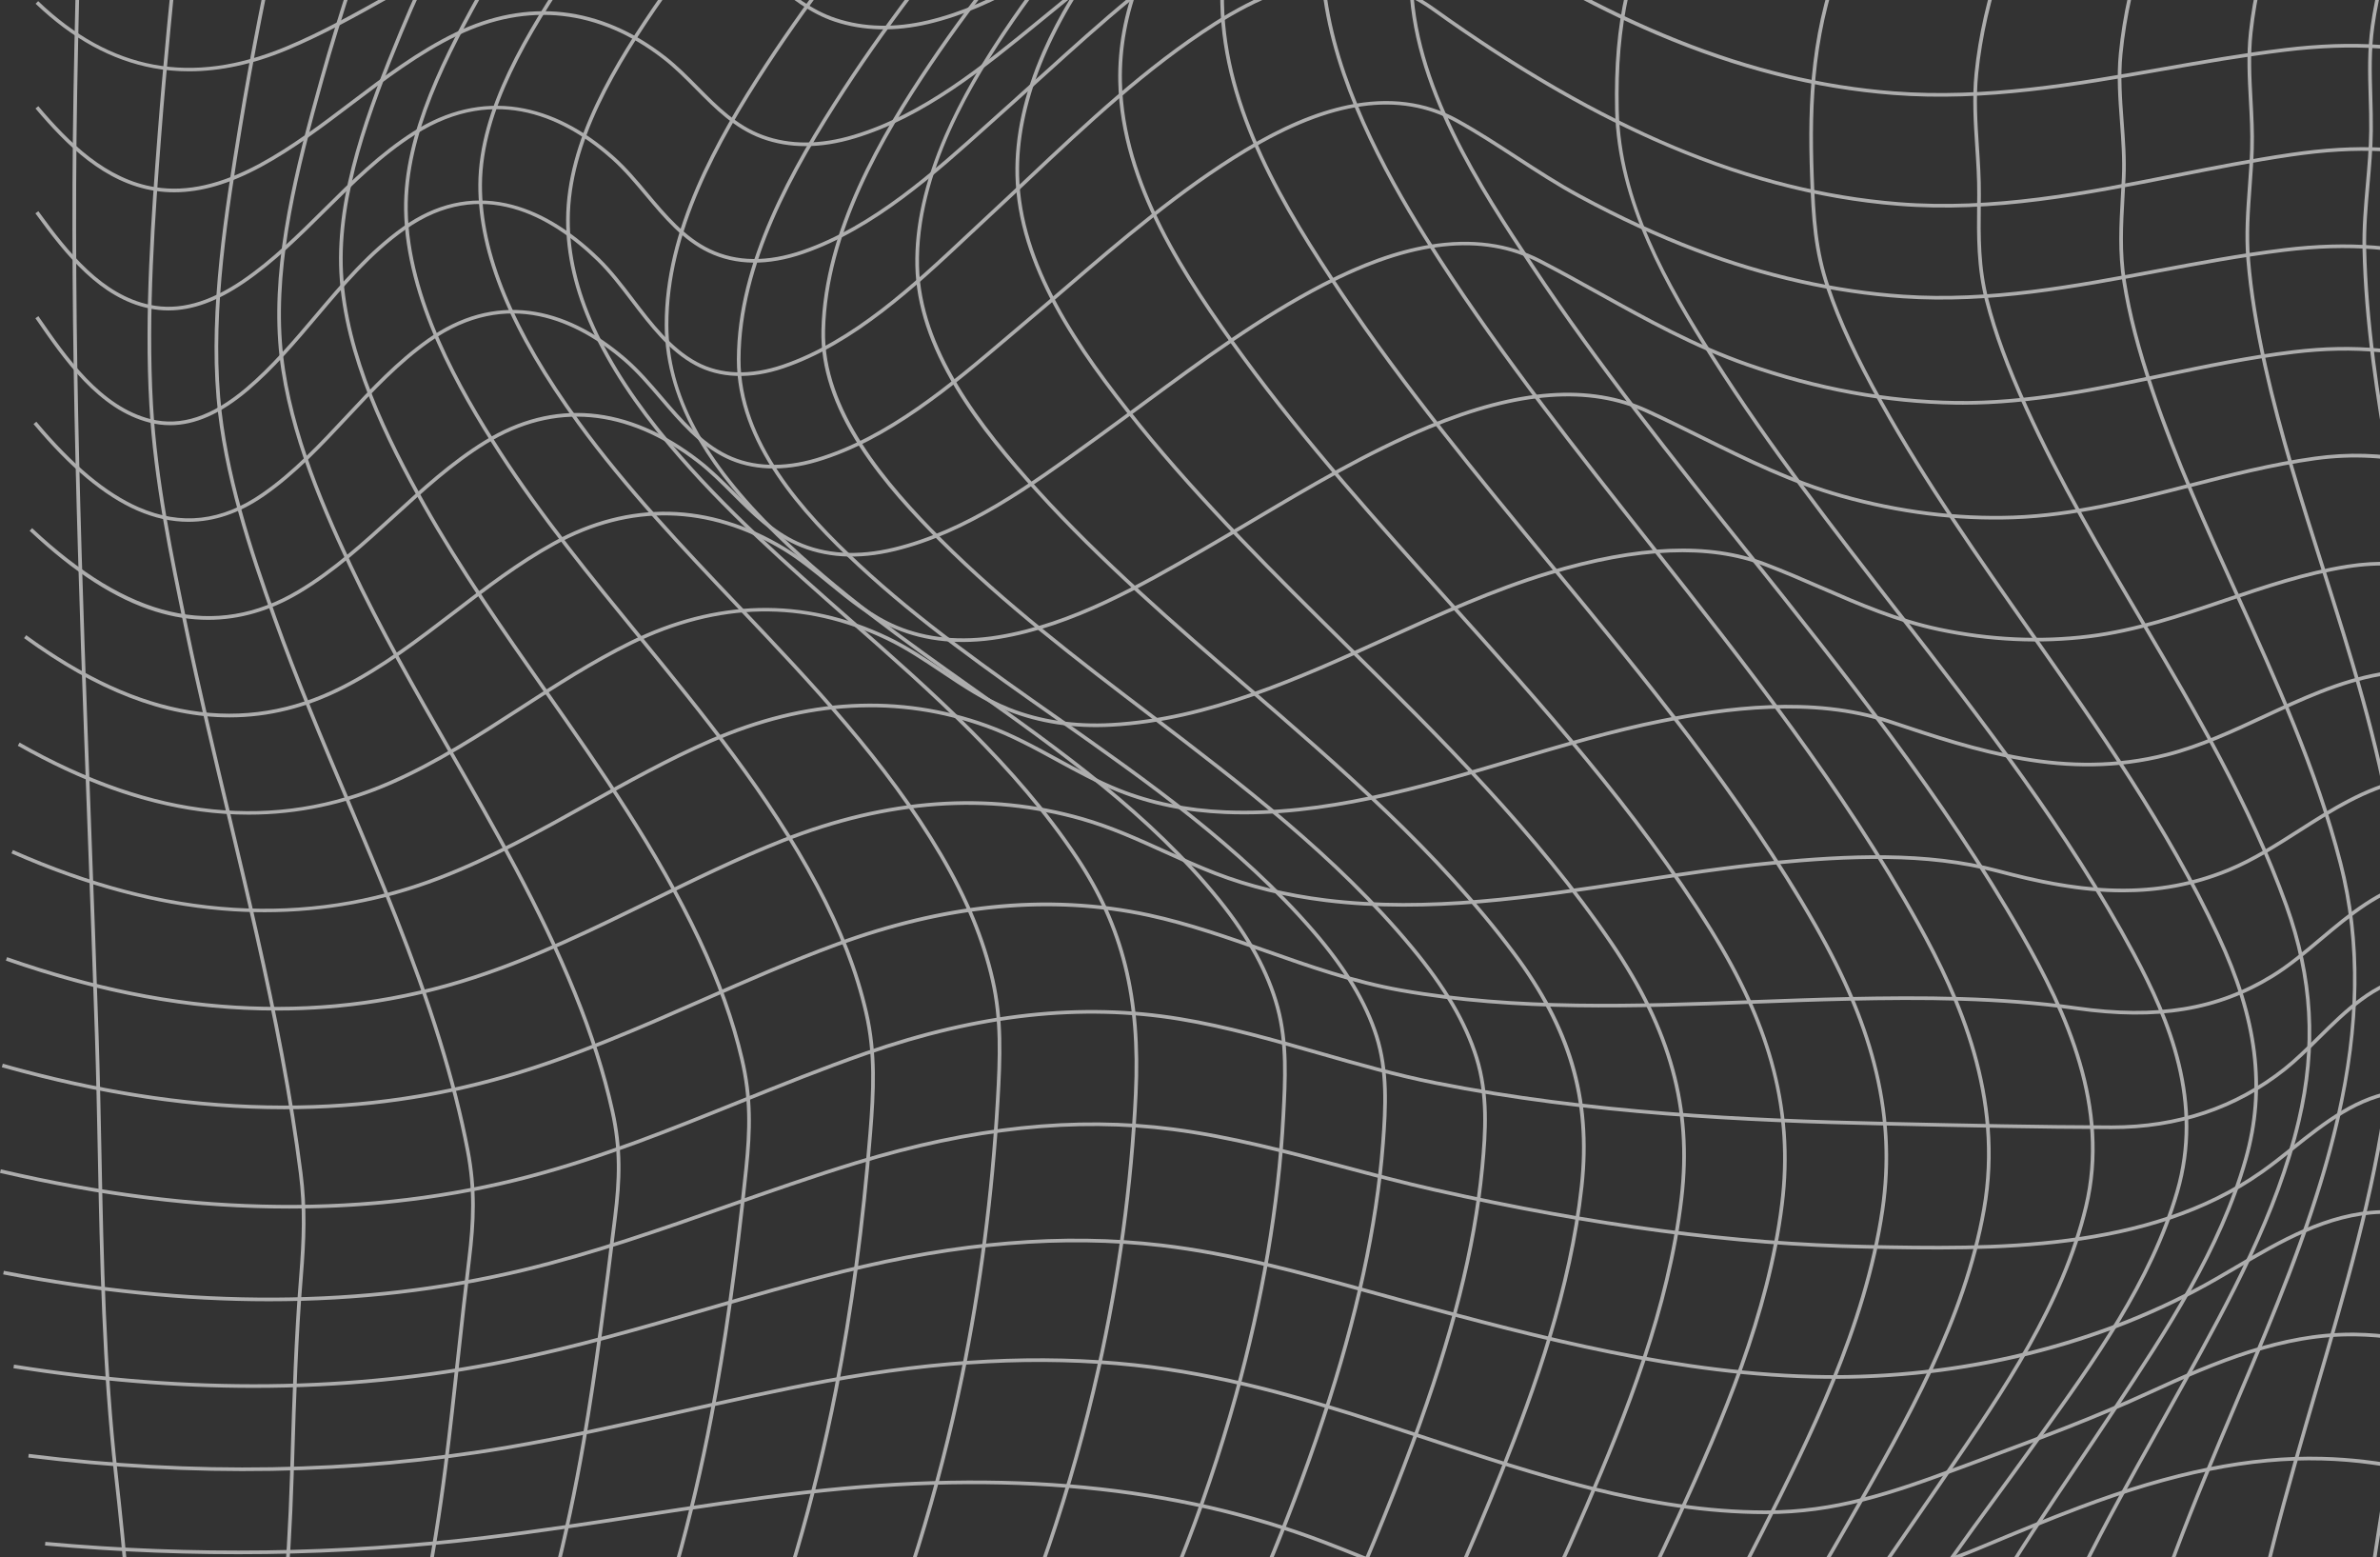 <svg width="529" height="346" viewBox="0 0 529 346" fill="none" xmlns="http://www.w3.org/2000/svg">
<rect x="0" y="0" width="529" height="346" fill="#333333" stroke="none"/>
<g opacity="0.6">
<path d="M42.025 15.848C39.331 15.848 36.693 15.611 34.112 15.136C24.875 13.435 16.063 8.624 7.92 0.835L8.482 0.252C24.631 15.7 42.576 19.036 63.343 10.45C71.404 7.118 79.14 2.774 86.622 -1.427C94.719 -5.974 103.092 -10.676 111.924 -14.126C121.041 -17.688 129.991 -19.269 138.521 -18.823C147.614 -18.348 156.234 -15.566 164.141 -10.554C166.896 -8.808 169.429 -6.731 171.878 -4.722C176.25 -1.137 180.38 2.25 185.762 4.034C191.988 6.099 198.877 6.264 206.237 4.526C221.343 0.957 234.531 -8.411 247.283 -17.471L248.915 -18.63C251.193 -20.246 253.505 -21.909 255.742 -23.518C267.103 -31.693 278.851 -40.146 291.651 -46.352C304.375 -52.521 322.97 -58.188 339.3 -50.148C343.654 -48.004 347.977 -45.734 352.156 -43.538C362.731 -37.982 373.666 -32.238 385.531 -28.384C400.212 -23.615 415.367 -20.869 430.579 -20.223C448.28 -19.471 465.911 -22.029 482.959 -24.503C493.803 -26.077 505.017 -27.704 516.179 -28.474C532.771 -29.617 547.036 -27.905 559.791 -23.236C580.729 -15.572 596.652 -0.463 608.185 11.844L607.592 12.395C596.121 0.153 580.289 -14.873 559.511 -22.478C546.866 -27.106 532.71 -28.804 516.236 -27.668C505.104 -26.9 493.905 -25.275 483.076 -23.703C465.991 -21.223 448.325 -18.659 430.544 -19.415C415.26 -20.065 400.03 -22.824 385.28 -27.615C373.349 -31.491 362.383 -37.252 351.778 -42.823C347.603 -45.016 343.285 -47.284 338.94 -49.424C322.906 -57.318 304.567 -51.715 292.007 -45.626C279.269 -39.45 267.55 -31.018 256.217 -22.863C253.98 -21.253 251.666 -19.589 249.386 -17.971L247.755 -16.813C234.939 -7.708 221.686 1.707 206.425 5.312C198.916 7.086 191.878 6.914 185.506 4.801C179.982 2.969 175.6 -0.624 171.363 -4.098C168.933 -6.091 166.42 -8.152 163.707 -9.872C148.628 -19.43 130.825 -20.641 112.222 -13.373C103.442 -9.944 95.094 -5.256 87.021 -0.723C79.519 3.49 71.761 7.846 63.655 11.197C56.164 14.293 48.919 15.848 42.025 15.848Z" fill="white"/>
<path d="M38.723 42.729C37.296 42.729 35.893 42.623 34.509 42.41C23.222 40.68 14.721 32.189 7.893 24.11L8.514 23.59C15.244 31.554 23.611 39.923 34.632 41.612C41.618 42.682 49.137 40.975 57.621 36.394C64.813 32.51 71.445 27.481 77.859 22.617C85.175 17.07 92.739 11.333 101.2 7.239C117.271 -0.54 133.402 1.266 147.849 12.462C150.514 14.528 152.917 16.954 155.241 19.3C159.611 23.713 163.74 27.882 169.576 30.031C175.545 32.228 182.335 32.208 189.758 29.971C205.129 25.338 218.211 14.654 230.862 4.321C231.91 3.465 232.952 2.614 233.988 1.772C236.408 -0.194 238.864 -2.217 241.24 -4.174C253.378 -14.174 265.929 -24.514 279.876 -32.282C297.943 -42.344 313.58 -44.198 326.354 -37.793C330.823 -35.552 335.145 -32.779 339.325 -30.097C343.058 -27.702 346.917 -25.226 350.867 -23.138C360.265 -18.169 369.679 -14.006 378.849 -10.764C394.035 -5.394 409.575 -2.217 425.035 -1.321C443.775 -0.236 462.325 -3.11 480.266 -5.89C490.182 -7.427 500.435 -9.016 510.654 -9.932C526.318 -11.337 539.622 -10.091 551.327 -6.127C572.349 0.994 588.144 16.615 599.556 29.429L598.95 29.965C587.603 17.226 571.907 1.698 551.066 -5.362C539.47 -9.29 526.275 -10.521 510.726 -9.127C500.534 -8.213 490.294 -6.627 480.39 -5.092C462.408 -2.306 443.814 0.576 424.988 -0.515C409.451 -1.415 393.836 -4.607 378.577 -10.003C369.37 -13.258 359.919 -17.437 350.486 -22.424C346.506 -24.528 342.632 -27.014 338.885 -29.418C334.723 -32.088 330.419 -34.85 325.989 -37.072C313.471 -43.349 298.089 -41.5 280.272 -31.577C266.389 -23.845 253.866 -13.528 241.756 -3.551C239.38 -1.594 236.922 0.431 234.5 2.399C233.464 3.239 232.423 4.09 231.375 4.946C218.663 15.329 205.518 26.065 189.992 30.744C182.396 33.033 175.432 33.048 169.294 30.788C163.289 28.577 158.904 24.149 154.663 19.867C152.357 17.54 149.973 15.133 147.35 13.1C133.164 2.106 117.328 0.33 101.554 7.965C93.166 12.025 85.634 17.736 78.35 23.26C71.912 28.142 65.255 33.19 58.008 37.104C51.032 40.871 44.681 42.729 38.723 42.729Z" fill="white"/>
<path d="M37.441 68.977C36.007 68.977 34.592 68.83 33.191 68.537C22.329 66.261 14.727 56.848 7.871 47.402L8.529 46.929C15.291 56.247 22.779 65.529 33.358 67.746C39.716 69.078 46.416 67.266 53.843 62.206C60.472 57.688 66.27 51.933 71.878 46.368C78.021 40.27 84.373 33.965 91.866 29.227C99.395 24.465 107.209 22.662 115.091 23.866C122.444 24.99 129.675 28.689 136.582 34.859C139.267 37.258 141.701 40.158 144.054 42.962C148.076 47.755 152.235 52.712 157.808 55.376C163.716 58.2 170.635 58.276 178.374 55.605C193.94 50.231 207.543 38.002 219.545 27.211C220.957 25.942 222.355 24.684 223.742 23.451C226.374 21.108 229.046 18.693 231.629 16.357C244.363 4.842 257.531 -7.065 272.422 -16.022C281.196 -21.299 289.113 -24.329 296.627 -25.286C305.609 -26.43 313.923 -24.46 321.339 -19.433C357.739 5.244 389.369 17.867 420.88 20.29C441.249 21.857 461.186 18.362 480.47 14.984C489.384 13.422 498.602 11.806 507.813 10.691C523.092 8.842 535.922 9.72 547.032 13.379C567.123 19.994 582.125 35.542 592.951 48.349L592.33 48.87C581.574 36.144 566.675 20.697 546.778 14.146C535.783 10.525 523.07 9.657 507.911 11.493C498.722 12.606 489.515 14.219 480.61 15.779C461.278 19.167 441.286 22.669 420.818 21.095C403.428 19.758 386.245 15.396 368.288 7.761C353.35 1.41 337.844 -7.267 320.882 -18.766C307.492 -27.844 291.778 -26.72 272.842 -15.331C258.018 -6.414 244.88 5.466 232.174 16.955C229.59 19.292 226.917 21.708 224.282 24.052C222.897 25.285 221.499 26.542 220.088 27.81C208.029 38.652 194.361 50.94 178.64 56.367C170.691 59.111 163.564 59.022 157.457 56.103C151.726 53.364 147.509 48.339 143.432 43.479C141.097 40.697 138.683 37.819 136.041 35.46C126.11 26.589 110.46 18.424 92.301 29.908C84.882 34.6 78.562 40.873 72.45 46.939C66.817 52.531 60.992 58.313 54.3 62.872C48.303 66.959 42.746 68.977 37.441 68.977Z" fill="white"/>
<path d="M37.804 94.477C36.302 94.477 34.814 94.292 33.333 93.922C21.885 91.067 14.115 79.786 7.872 70.721L8.533 70.253L8.54 70.264C14.706 79.216 22.38 90.358 33.529 93.139C40.213 94.807 47.108 92.537 54.609 86.201C60.309 81.388 65.233 75.564 69.994 69.933C75.875 62.978 81.955 55.786 89.575 50.39C96.848 45.24 104.553 43.486 112.475 45.177C119.442 46.663 126.425 50.758 133.229 57.348C135.994 60.026 138.506 63.32 140.936 66.506C145.02 71.861 149.244 77.399 154.911 80.438C160.194 83.271 166.77 83.485 173.928 81.055C189.511 75.766 203.002 63.123 214.904 51.968C216.452 50.518 217.913 49.148 219.392 47.781C222.334 45.059 225.316 42.249 228.199 39.531C241.167 27.307 254.577 14.667 269.799 4.977C289.149 -7.34 304.756 -8.356 318.916 1.781C356.356 28.583 389.1 42.291 421.964 44.92C443.037 46.607 463.475 42.566 483.24 38.658C491.67 36.992 500.387 35.268 509.113 33.987C524.092 31.788 536.086 32.394 546.859 35.892C565.971 42.098 579.796 56.73 590.799 70.225L590.169 70.734C579.241 57.331 565.519 42.801 546.608 36.66C535.958 33.202 524.082 32.606 509.232 34.786C500.525 36.065 491.818 37.786 483.398 39.451C463.579 43.369 443.088 47.422 421.9 45.725C403.875 44.283 386.013 39.52 367.294 31.164C351.706 24.206 335.726 14.809 318.443 2.437C304.588 -7.482 289.27 -6.458 270.237 5.658C255.079 15.307 241.698 27.92 228.757 40.118C225.872 42.837 222.889 45.649 219.944 48.373C218.467 49.739 217.007 51.107 215.461 52.557C203.499 63.768 189.94 76.475 174.19 81.821C166.813 84.324 160.014 84.092 154.527 81.15C148.705 78.027 144.427 72.419 140.291 66.995C137.879 63.833 135.385 60.563 132.664 57.928C122.581 48.163 107.002 39.043 90.045 51.05C82.51 56.386 76.463 63.537 70.615 70.454C65.832 76.111 60.887 81.96 55.135 86.818C49.062 91.945 43.351 94.477 37.804 94.477Z" fill="white"/>
<path d="M41.903 115.947C38.132 115.947 34.327 115.113 30.504 113.444C23.151 110.234 15.612 103.948 7.456 94.227L8.079 93.709C16.152 103.332 23.594 109.546 30.83 112.704C40.286 116.832 49.252 115.81 58.242 109.579C65.206 104.752 71.088 98.457 76.777 92.368C82.392 86.359 88.198 80.145 95.069 75.303C102.304 70.205 109.909 68.118 117.674 69.099C124.864 70.007 132.069 73.518 139.088 79.533C142.069 82.087 144.753 85.224 147.348 88.257C151.579 93.201 155.953 98.313 161.753 101.091C167.287 103.743 174.083 103.997 181.403 101.826C197.219 97.135 211.22 85.261 223.573 74.785C224.81 73.735 226.037 72.695 227.253 71.672C230.315 69.096 233.416 66.437 236.415 63.865C249.053 53.028 262.122 41.822 276.587 33.09C285.006 28.009 292.546 24.824 299.636 23.355C308.671 21.483 316.87 22.529 324.008 26.464C328.544 28.965 332.964 31.843 337.239 34.627C341.78 37.584 346.476 40.642 351.323 43.256C360.274 48.083 368.73 51.984 377.175 55.181C392.494 60.982 407.908 64.445 422.99 65.472C442.295 66.788 461.122 63.252 479.328 59.834C488.53 58.106 498.047 56.32 507.582 55.157C522.073 53.39 534.41 54.38 545.299 58.185C564.689 64.961 579.169 79.859 590.776 93.539L590.157 94.06C578.62 80.464 564.237 65.659 545.031 58.948C534.262 55.185 522.045 54.207 507.681 55.959C498.171 57.118 488.668 58.903 479.478 60.628C461.222 64.056 442.347 67.601 422.934 66.278C407.773 65.245 392.28 61.766 376.886 55.936C368.408 52.726 359.92 48.81 350.937 43.966C346.06 41.336 341.351 38.269 336.796 35.303C332.533 32.527 328.126 29.657 323.615 27.171C311.077 20.257 295.831 22.42 277.008 33.781C262.6 42.478 249.558 53.662 236.945 64.478C233.944 67.05 230.842 69.711 227.777 72.289C226.562 73.312 225.336 74.351 224.099 75.4C211.685 85.928 197.616 97.861 181.635 102.6C174.118 104.83 167.121 104.56 161.401 101.82C155.447 98.967 151.016 93.789 146.731 88.781C144.155 85.772 141.492 82.659 138.56 80.146C128.481 71.51 112.836 63.773 95.538 75.963C88.735 80.757 82.958 86.94 77.371 92.919C71.653 99.039 65.741 105.366 58.705 110.243C53.221 114.043 47.601 115.947 41.903 115.947Z" fill="white"/>
<path d="M46.286 137.727C42.435 137.727 38.543 137.12 34.624 135.904C25.653 133.12 16.482 127.245 6.586 117.943L7.142 117.355C28.582 137.508 47.89 142.023 66.168 131.159C73.956 126.53 80.744 120.321 87.309 114.317C93.656 108.511 100.22 102.508 107.703 97.906C123.046 88.473 139.53 89.919 155.374 102.087C158.231 104.282 160.856 106.903 163.393 109.437C167.554 113.591 171.857 117.888 177.258 120.352C183.443 123.174 190.659 123.615 198.704 121.661C214.689 117.78 228.676 107.676 242.202 97.905L244.241 96.434C247.593 94.018 250.986 91.515 254.268 89.096C266.831 79.833 279.82 70.255 293.893 62.953C302.64 58.415 310.447 55.616 317.759 54.397C327.007 52.856 335.342 53.966 342.536 57.697C346.982 60.003 351.378 62.442 355.628 64.801C366.466 70.816 376.704 76.497 388.433 80.606C403.918 86.032 419.497 88.891 434.739 89.104C450.519 89.326 465.939 86.1 480.841 82.982C490.253 81.013 499.985 78.977 509.771 77.808C523.362 76.186 535.122 77.316 545.722 81.262C564.491 88.247 579.041 103.172 590.798 116.85L590.182 117.375C578.491 103.776 564.034 88.94 545.438 82.019C534.962 78.119 523.326 77.004 509.868 78.611C500.116 79.775 490.402 81.807 481.008 83.773C466.552 86.798 451.616 89.923 436.282 89.924C435.763 89.924 435.247 89.92 434.728 89.913C419.398 89.698 403.732 86.824 388.164 81.369C376.37 77.237 365.624 71.274 355.233 65.507C350.987 63.151 346.597 60.715 342.161 58.414C329.453 51.823 313.787 53.543 294.268 63.67C280.252 70.942 267.288 80.501 254.751 89.745C251.468 92.167 248.072 94.67 244.717 97.089L242.679 98.56C229.089 108.377 215.037 118.528 198.897 122.447C190.669 124.445 183.276 123.987 176.92 121.088C171.386 118.562 167.031 114.214 162.819 110.008C160.3 107.492 157.695 104.891 154.878 102.728C139.325 90.783 123.16 89.354 108.13 98.595C100.712 103.156 94.177 109.133 87.858 114.913C81.263 120.945 74.443 127.183 66.584 131.854C60.001 135.765 53.209 137.727 46.286 137.727Z" fill="white"/>
<path d="M51.022 159.4C36.573 159.4 21.457 153.548 5.348 141.789L5.827 141.137C31.286 159.721 54.208 163.414 75.9 152.427C84.826 147.907 92.88 141.735 100.67 135.766C107.734 130.353 115.038 124.756 122.993 120.383C139.913 111.082 157.696 111.498 174.418 121.586C178.036 123.769 181.386 126.509 184.626 129.159C189.186 132.888 193.901 136.744 199.38 139.038C206.011 141.815 213.584 142.535 221.888 141.176C238.245 138.5 253.658 129.611 267.257 121.769C271.002 119.61 274.793 117.36 278.459 115.185C290.919 107.792 303.804 100.147 317.416 94.503C337.428 86.206 353.416 85.052 366.293 90.974C370.366 92.847 374.392 94.839 378.286 96.765C388.594 101.864 398.331 106.681 409.442 109.81C422.192 113.401 434.993 115.002 447.491 114.567C460.871 114.101 473.834 110.771 486.371 107.551C495.488 105.209 504.916 102.788 514.472 101.469C529.543 99.389 543.576 102.305 557.378 110.383C568.211 116.722 578.828 126.184 590.79 140.158L590.173 140.682C572.763 120.344 548.436 97.596 514.583 102.27C505.074 103.582 495.669 105.998 486.574 108.334C473.995 111.565 460.988 114.906 447.52 115.374C434.937 115.812 422.053 114.201 409.221 110.588C398.038 107.438 388.268 102.606 377.925 97.489C374.037 95.566 370.016 93.576 365.953 91.708C353.293 85.885 337.519 87.044 317.728 95.249C304.169 100.871 291.31 108.501 278.875 115.879C275.206 118.056 271.413 120.307 267.664 122.469C254.005 130.345 238.524 139.273 222.02 141.973C213.563 143.357 205.84 142.62 199.066 139.783C193.478 137.443 188.717 133.549 184.112 129.783C180.894 127.151 177.567 124.43 173.998 122.277C157.538 112.347 140.037 111.937 123.385 121.09C115.484 125.434 108.205 131.012 101.165 136.406C93.346 142.398 85.261 148.593 76.268 153.148C68.045 157.312 59.652 159.4 51.022 159.4Z" fill="white"/>
<path d="M55.281 181.017C51.75 181.017 48.194 180.78 44.619 180.304C31.521 178.561 18.219 173.786 3.953 165.707L4.354 165.005C34.239 181.929 61.163 184.724 86.662 173.551C96.868 169.08 106.35 162.946 115.52 157.014C123.364 151.94 131.476 146.693 140.023 142.493C149.524 137.824 159.146 135.337 168.62 135.1C178.386 134.855 188.086 137.005 197.444 141.486C201.739 143.543 205.749 146.226 209.626 148.822C214.3 151.95 219.133 155.185 224.444 157.291C231.22 159.978 238.813 161.111 247.011 160.661C268.426 159.483 288.6 150.314 308.11 141.446C319.815 136.126 331.919 130.625 344.087 126.963C364.132 120.93 379.943 120.292 392.424 125.011C396.738 126.643 400.929 128.461 404.983 130.22C413.603 133.961 421.745 137.495 431.154 139.473C442.313 141.821 453.456 142.337 464.271 141.009C474.676 139.731 484.678 136.337 494.35 133.056C503.17 130.064 512.29 126.97 521.702 125.481C535.101 123.362 547.901 126.474 560.832 134.996C572.575 142.735 582.568 153.738 590.795 163.48L590.175 164C571.398 141.765 550.123 121.806 521.83 126.279C512.486 127.757 503.399 130.84 494.612 133.821C484.9 137.116 474.859 140.522 464.371 141.811C453.466 143.15 442.234 142.63 430.986 140.264C421.497 138.269 413.318 134.719 404.658 130.961C400.614 129.206 396.432 127.392 392.136 125.767C379.829 121.114 364.189 121.758 344.322 127.736C332.206 131.383 320.127 136.872 308.447 142.181C288.869 151.08 268.624 160.282 247.056 161.468C238.739 161.926 231.03 160.773 224.144 158.042C218.752 155.904 213.883 152.645 209.174 149.493C205.32 146.913 201.335 144.246 197.092 142.214C178.72 133.417 159.64 133.754 140.382 143.217C131.877 147.396 123.786 152.63 115.961 157.692C106.764 163.641 97.254 169.793 86.989 174.291C76.773 178.767 66.147 181.017 55.281 181.017Z" fill="white"/>
<path d="M58.824 202.696C55.756 202.696 52.673 202.568 49.577 202.313C34.625 201.079 18.802 196.806 2.545 189.613L2.874 188.875C37.12 204.027 67.992 205.965 97.253 194.799C108.856 190.371 119.85 184.245 130.481 178.321C139.285 173.414 148.389 168.341 157.809 164.246C179.156 154.966 199.921 153.857 219.528 160.947C225.046 162.943 230.199 165.759 235.181 168.482C239.564 170.878 244.097 173.355 248.833 175.244C255.966 178.088 263.872 179.708 272.333 180.057C294.105 180.958 315.514 174.629 336.218 168.509C347.075 165.301 358.301 161.983 369.386 159.775C382.905 157.083 402.881 154.174 420.204 159.973C439.346 166.381 459.14 173.007 481.487 167.318C488.976 165.411 496.161 162.065 503.11 158.829C511.345 154.994 519.86 151.029 528.946 149.426C555.76 144.696 576.841 170.032 590.793 186.797L590.168 187.313C576.336 170.692 555.434 145.574 529.088 150.222C520.107 151.806 511.641 155.749 503.454 159.561C496.471 162.813 489.251 166.175 481.688 168.101C459.109 173.849 439.199 167.184 419.946 160.739C402.806 155.001 382.973 157.893 369.545 160.567C358.496 162.768 347.288 166.08 336.449 169.284C315.682 175.421 294.205 181.765 272.299 180.865C263.746 180.511 255.75 178.873 248.532 175.994C243.75 174.087 239.195 171.597 234.791 169.19C229.835 166.482 224.711 163.681 219.251 161.707C199.846 154.689 179.283 155.792 158.134 164.986C148.75 169.066 139.664 174.129 130.877 179.025C120.221 184.964 109.201 191.104 97.543 195.553C85.096 200.304 72.109 202.696 58.824 202.696Z" fill="white"/>
<path d="M61.506 224.542C42.413 224.542 22.461 220.848 1.307 213.446L1.576 212.683C39.325 225.893 73.225 227.244 105.211 216.814C118.857 212.364 131.911 205.975 144.535 199.796C154.043 195.141 163.876 190.329 173.909 186.368C197.169 177.186 219.621 175.575 240.641 181.578C247.081 183.417 253.169 186.178 259.057 188.847C262.705 190.501 266.477 192.212 270.297 193.687C277.732 196.559 285.942 198.561 294.701 199.637C317.515 202.441 340.659 198.904 363.04 195.483C373.171 193.934 383.646 192.332 393.92 191.35C410.568 189.758 428.192 188.876 444.279 193.169C460.164 197.408 477.331 200.314 495.23 192.938C500.663 190.699 505.862 187.385 510.89 184.179C518.092 179.589 525.538 174.843 533.916 173.057C556.401 168.265 575.835 191.916 588.695 207.567C589.416 208.444 590.115 209.295 590.793 210.113L590.167 210.627C589.488 209.808 588.789 208.956 588.067 208.078C575.332 192.579 556.086 169.158 534.085 173.847C525.851 175.602 518.468 180.308 511.327 184.86C506.269 188.084 501.039 191.418 495.54 193.684C487.465 197.012 479.546 198.275 471.832 198.276C462.234 198.276 452.953 196.32 444.069 193.95C428.106 189.689 410.569 190.569 393.997 192.154C383.746 193.134 373.282 194.734 363.163 196.281C340.726 199.711 317.526 203.257 294.601 200.439C285.776 199.354 277.5 197.336 270.003 194.44C266.161 192.956 262.379 191.241 258.721 189.583C252.86 186.925 246.799 184.177 240.417 182.354C219.573 176.401 197.297 178.005 174.208 187.119C164.204 191.068 154.386 195.873 144.892 200.521C132.243 206.712 119.163 213.114 105.463 217.582C91.242 222.219 76.643 224.542 61.506 224.542Z" fill="white"/>
<path d="M63.169 246.467C43.303 246.467 22.489 243.36 0.406 237.14L0.627 236.362C41.741 247.944 78.425 248.697 112.776 238.664C127.734 234.295 142.176 227.944 156.142 221.803C165.798 217.557 175.782 213.166 185.868 209.459C197.611 205.142 209.169 202.361 220.221 201.191C232.275 199.916 244.135 200.514 255.469 202.967C264.421 204.905 273.115 207.968 281.524 210.93C291.136 214.316 301.076 217.817 311.43 219.645C337.149 224.184 363.691 223.193 389.359 222.235C396.405 221.972 403.69 221.7 410.833 221.548C427.088 221.201 444.484 221.214 461.568 223.625C479.397 226.14 492.75 223.951 504.864 216.525C508.522 214.283 511.949 211.403 515.578 208.354C522.021 202.94 528.683 197.342 536.702 195.643C543.02 194.303 549.82 196.019 557.495 200.884C570.296 208.998 580.382 221.02 590.136 232.646L590.793 233.429L590.171 233.948L589.513 233.164C579.799 221.586 569.754 209.613 557.059 201.566C549.573 196.82 542.969 195.142 536.871 196.433C529.05 198.09 522.467 203.621 516.101 208.971C512.609 211.905 508.999 214.939 505.289 217.213C493.003 224.745 479.483 226.969 461.455 224.425C444.428 222.022 427.071 222.01 410.851 222.356C403.714 222.508 396.432 222.78 389.389 223.042C363.679 224.002 337.093 224.995 311.288 220.44C300.869 218.601 290.897 215.089 281.253 211.692C272.869 208.738 264.199 205.684 255.297 203.757C233.761 199.095 210.496 201.268 186.149 210.217C176.087 213.916 166.114 218.301 156.47 222.542C142.48 228.694 128.013 235.056 113.004 239.44C96.966 244.123 80.424 246.467 63.169 246.467Z" fill="white"/>
<path d="M64.289 268.543C44.042 268.543 22.718 265.903 0 260.619L0.185 259.832C43.79 269.974 82.246 270.35 117.752 260.981C133.629 256.792 149.044 250.582 163.952 244.576C173.217 240.844 182.797 236.984 192.407 233.641C217.514 224.906 240.379 222.412 262.308 226.017C272.766 227.735 283.148 230.704 293.188 233.576C301.706 236.011 310.513 238.53 319.326 240.274C353.322 247.002 388.469 248.593 418.367 249.261L420.647 249.312C436.578 249.669 453.05 250.038 469.238 250.077C469.297 250.077 469.357 250.077 469.416 250.077C484.007 250.077 496.849 245.752 507.589 237.221C510.06 235.259 512.463 232.888 515.007 230.379C521.209 224.26 527.623 217.934 535.88 216.706C543.613 215.554 550.866 219.651 556.322 223.347C569.172 232.053 579.707 244.087 589.896 255.724L590.777 256.731L590.166 257.263L589.284 256.255C579.129 244.656 568.629 232.662 555.865 224.015C550.532 220.401 543.453 216.396 535.999 217.505C528.005 218.694 521.687 224.926 515.577 230.952C513.017 233.478 510.599 235.863 508.095 237.852C497.163 246.536 484.087 250.919 469.236 250.884C453.04 250.845 436.563 250.476 420.629 250.119L418.349 250.068C388.416 249.399 353.225 247.806 319.168 241.066C310.321 239.315 301.497 236.792 292.964 234.352C282.946 231.487 272.587 228.524 262.176 226.813C240.384 223.231 217.65 225.714 192.674 234.403C183.083 237.74 173.512 241.596 164.256 245.325C149.325 251.34 133.886 257.56 117.96 261.762C100.833 266.282 83.022 268.543 64.289 268.543Z" fill="white"/>
<path d="M59.759 289.144C40.96 289.144 21.36 287.153 0.704 283.171L0.858 282.378C43.056 290.512 80.832 290.319 116.345 281.788C131.77 278.082 146.948 272.754 161.627 267.601C170.959 264.325 180.608 260.937 190.237 257.995C215.905 250.152 238.991 247.711 260.81 250.532C273.572 252.182 286.289 255.567 298.586 258.841C305.268 260.62 312.177 262.459 318.99 263.991C354.242 271.916 385.595 276.049 414.84 276.627C442.623 277.178 477.204 277.86 502.467 260.088C504.726 258.499 506.937 256.744 509.278 254.886C516.539 249.122 524.048 243.161 533.231 242.178C539.906 241.463 546.948 243.529 555.393 248.675C569.006 256.972 580.565 269.227 590.763 280.039L590.172 280.593C580.009 269.817 568.489 257.605 554.969 249.364C546.686 244.315 539.807 242.288 533.317 242.981C524.369 243.939 516.954 249.825 509.783 255.518C507.432 257.383 505.212 259.145 502.934 260.748C477.454 278.672 442.728 277.986 414.824 277.435C385.523 276.855 354.117 272.715 318.811 264.778C311.982 263.243 305.065 261.402 298.376 259.621C286.104 256.354 273.414 252.976 260.705 251.333C239.002 248.527 216.03 250.958 190.474 258.767C180.861 261.705 171.22 265.089 161.896 268.362C147.198 273.522 132 278.858 116.535 282.573C98.299 286.954 79.47 289.144 59.759 289.144Z" fill="white"/>
<path d="M56.412 308.389C39.22 308.389 21.483 306.931 2.988 304.017L3.114 303.219C42.357 309.402 78.172 309.015 112.606 302.038C127.643 298.991 142.604 294.654 157.072 290.46C166.878 287.618 177.019 284.679 187.102 282.164C213.067 275.688 236.314 273.775 258.169 276.315C273.807 278.132 289.248 282.397 304.18 286.521C307.216 287.36 310.355 288.226 313.44 289.057C341.564 296.631 373.441 305.215 405.879 305.551C406.491 305.558 407.107 305.561 407.719 305.561C437.978 305.561 468.015 297.852 492.497 283.773C493.869 282.985 495.272 282.16 496.63 281.362C506.729 275.428 517.171 269.291 529.166 268.902C539.706 268.554 550.62 272.162 562.513 279.915C572.735 286.578 581.919 295.121 590.022 302.657L590.746 303.331L590.193 303.921L589.468 303.248C573.906 288.773 552.594 268.95 529.192 269.709C517.405 270.092 507.053 276.175 497.042 282.058C495.683 282.856 494.278 283.682 492.902 284.473C480.126 291.82 465.988 297.435 450.882 301.161C436.258 304.768 421.113 306.519 405.87 306.359C373.329 306.023 341.399 297.424 313.228 289.838C310.14 289.006 307 288.139 303.963 287.3C289.06 283.184 273.65 278.928 258.075 277.118C236.319 274.588 213.167 276.496 187.298 282.947C177.23 285.459 167.097 288.396 157.298 291.236C142.814 295.434 127.838 299.775 112.767 302.83C94.471 306.537 75.787 308.389 56.412 308.389Z" fill="white"/>
<path d="M392.451 336.432C392.386 336.432 392.323 336.432 392.258 336.432C366.391 336.374 341.341 328.07 317.115 320.04C313.478 318.834 309.718 317.587 306.036 316.397C289.416 311.023 271.38 305.767 252.111 303.722C231.147 301.497 208.848 302.644 183.943 307.231C172.962 309.253 161.883 311.735 151.17 314.136C138.6 316.952 125.604 319.864 112.674 322.055C78.678 327.814 42.886 328.422 6.291 323.86L6.392 323.059C42.908 327.61 78.62 327.004 112.538 321.258C125.447 319.071 138.433 316.162 150.992 313.348C161.713 310.946 172.799 308.462 183.795 306.437C208.779 301.835 231.154 300.684 252.197 302.918C271.54 304.972 289.625 310.241 306.287 315.629C309.971 316.82 313.733 318.067 317.371 319.273C341.536 327.283 366.523 335.566 392.26 335.624C392.323 335.624 392.387 335.624 392.45 335.624C407.797 335.624 420.085 331.49 435.749 325.655C437.403 325.039 439.053 324.427 440.699 323.816C453.383 319.111 465.362 314.666 477.519 309.071C492.357 302.24 506.984 296.115 522.68 296.115C522.969 296.115 523.257 296.117 523.547 296.121C548.475 296.481 570.568 310.993 590.73 326.623L590.232 327.26C570.182 311.718 548.224 297.286 523.535 296.93C507.669 296.692 492.882 302.889 477.859 309.804C465.675 315.413 453.681 319.862 440.983 324.573C439.337 325.184 437.687 325.796 436.033 326.412C420.29 332.276 407.932 336.432 392.451 336.432Z" fill="white"/>
<path d="M375.922 367.423C353.389 367.423 331.981 358.539 311.272 349.944C305.647 347.61 299.831 345.196 294.165 343.042C261.215 330.517 223.568 326.911 179.073 332.019C166.76 333.432 154.303 335.345 142.256 337.194C130.957 338.929 119.273 340.722 107.725 342.102C75.643 345.935 42.766 346.374 10.007 343.408L10.081 342.603C42.783 345.564 75.602 345.126 107.628 341.3C119.163 339.922 130.84 338.129 142.133 336.396C154.187 334.545 166.652 332.631 178.98 331.216C223.609 326.094 261.38 329.715 294.454 342.287C300.131 344.445 305.953 346.861 311.584 349.198C332.219 357.762 353.552 366.615 375.922 366.615C376.135 366.615 376.345 366.614 376.557 366.613C383.242 366.563 389.648 365.609 395.599 363.777C400.845 362.163 405.161 359.593 409.731 356.873C411.959 355.547 414.264 354.175 416.681 352.927C421.158 350.616 426.108 348.793 430.895 347.029C433.64 346.017 436.479 344.971 439.159 343.856L441.122 343.039C447.974 340.186 455.06 337.236 462.13 334.579C482.954 326.751 500.103 323.298 516.098 323.708C528.789 324.035 541.542 326.692 555.087 331.833C566.153 336.033 577.797 341.947 590.686 349.915L590.258 350.602C572.74 339.772 545.991 325.285 516.077 324.516C500.19 324.11 483.139 327.545 462.416 335.334C455.359 337.987 448.281 340.934 441.435 343.784L439.471 344.602C436.775 345.723 433.929 346.772 431.176 347.786C426.412 349.541 421.486 351.356 417.054 353.644C414.658 354.88 412.365 356.246 410.147 357.566C405.534 360.312 401.177 362.905 395.837 364.549C389.812 366.403 383.326 367.369 376.563 367.42C376.35 367.423 376.136 367.423 375.922 367.423Z" fill="white"/>
<path d="M26.489 442.25L25.689 442.12C32.221 402.079 29.392 363.441 25.363 327.653C22.697 303.975 22.213 279.85 21.745 256.52C21.572 247.864 21.392 238.913 21.104 230.102C20.594 214.515 20.003 198.657 19.432 183.321C17.445 129.959 15.39 74.781 16.34 20.543C16.598 5.797 16.975 -9.193 17.34 -23.689C18.186 -57.325 19.062 -92.106 18.514 -126.327L19.325 -126.34C19.873 -92.102 18.997 -57.313 18.151 -23.669C17.786 -9.174 17.409 5.814 17.151 20.557C16.201 74.773 18.256 129.94 20.243 183.29C20.814 198.628 21.405 214.487 21.915 230.075C22.203 238.891 22.383 247.844 22.557 256.503C23.024 279.816 23.507 303.922 26.169 327.563C30.205 363.409 33.037 402.112 26.489 442.25Z" fill="white"/>
<path d="M47.582 439.528L46.809 439.282C57.535 405.793 63.145 370.373 64.464 327.814L64.584 323.911C64.987 310.725 65.403 297.09 66.494 283.709C67.183 275.251 67.414 268.465 66.436 260.776C65.388 252.539 64.029 243.997 62.282 234.664C58.918 216.702 54.611 198.628 50.445 181.149C47.219 167.612 43.883 153.614 41.005 139.755C37.644 123.56 34.167 106.814 33.201 90.101C32.008 69.449 33.681 47.599 35.024 30.043C36.253 13.997 37.906 -2.287 39.506 -18.036C43.123 -53.66 46.864 -90.496 45.92 -126.977L46.731 -126.998C47.676 -90.466 43.933 -53.603 40.313 -17.954C38.714 -2.211 37.061 14.069 35.833 30.104C34.491 47.636 32.821 69.456 34.011 90.055C34.974 106.709 38.444 123.425 41.8 139.591C44.675 153.439 48.009 167.431 51.234 180.962C55.402 198.451 59.712 216.535 63.079 234.516C64.83 243.865 66.191 252.422 67.241 260.675C68.228 268.433 67.996 275.265 67.302 283.774C66.213 297.136 65.797 310.76 65.395 323.936L65.275 327.839C63.953 370.476 58.331 405.966 47.582 439.528Z" fill="white"/>
<path d="M68.405 439.718L67.662 439.395C83.417 403.387 93.54 366.283 98.611 325.964C99.645 317.735 100.56 309.35 101.445 301.241C102.21 294.227 103.001 286.975 103.867 279.85C104.903 271.327 105.213 264.314 103.557 255.705C102.074 247.99 100.037 239.993 97.329 231.259C91.663 212.978 84.095 195.057 76.776 177.726C71.239 164.613 65.513 151.054 60.645 137.423C55.34 122.568 49.56 105.301 48.13 88.355C46.445 68.379 49.93 46.905 53.005 27.959C55.602 11.956 58.942 -4.231 62.172 -19.885C69.434 -55.075 76.943 -91.463 76.502 -128.162L77.313 -128.172C77.755 -91.386 70.237 -54.955 62.967 -19.723C59.738 -4.077 56.4 12.101 53.805 28.087C50.738 46.988 47.262 68.41 48.939 88.288C50.361 105.137 56.121 122.345 61.409 137.152C66.269 150.762 71.991 164.311 77.524 177.413C84.851 194.761 92.427 212.701 98.105 231.021C100.821 239.784 102.865 247.808 104.354 255.553C106.029 264.266 105.718 271.347 104.673 279.948C103.807 287.067 103.016 294.317 102.251 301.328C101.366 309.44 100.451 317.829 99.415 326.065C94.335 366.461 84.192 403.638 68.405 439.718Z" fill="white"/>
<path d="M89.134 442.017L88.412 441.649C108.397 402.751 122.151 361.994 129.294 320.509C132.13 304.034 134.226 287.164 136.254 270.849L136.316 270.349C137.336 262.14 137.59 255.355 135.707 246.912C133.841 238.547 131.118 230.003 127.383 220.791C119.8 202.089 109.591 184.307 99.717 167.11C92.044 153.746 84.11 139.926 77.448 125.747C70.404 110.756 63.041 93.113 61.837 75.927C60.537 57.345 65.493 37.675 71.134 17.476C75.237 2.784 80.324 -12.031 85.243 -26.358C96.645 -59.565 108.434 -93.902 109.076 -129.686L109.887 -129.671C109.243 -93.761 97.432 -59.363 86.01 -26.097C81.095 -11.781 76.012 3.023 71.915 17.692C66.294 37.821 61.355 57.417 62.647 75.871C63.841 92.925 71.17 110.481 78.183 125.405C84.831 139.554 92.757 153.359 100.422 166.709C110.308 183.93 120.531 201.736 128.135 220.489C131.887 229.742 134.623 238.328 136.498 246.737C138.407 255.293 138.152 262.154 137.121 270.449L137.059 270.948C135.03 287.273 132.933 304.153 130.093 320.646C126.477 341.647 121.155 362.586 114.274 382.88C107.521 402.796 99.063 422.693 89.134 442.017Z" fill="white"/>
<path d="M109.965 445.636L109.257 445.242C132.966 403.019 149.265 359.104 157.703 314.719C160.738 298.755 163.197 281.273 165.441 259.701C166.346 251.012 166.507 243.927 164.522 235.463C162.52 226.926 159.423 218.256 155.054 208.958C145.801 189.266 133.115 171.163 120.847 153.657C111.576 140.427 101.989 126.747 93.935 112.458C85.802 98.031 76.348 79.094 75.428 60.568C74.556 43.003 81.534 24.469 88.755 6.991C94.483 -6.873 101.625 -20.821 108.533 -34.31C124.246 -64.995 140.494 -96.724 142.482 -131.342L143.292 -131.296C141.293 -96.509 125.006 -64.702 109.255 -33.943C102.355 -20.468 95.22 -6.535 89.505 7.298C82.318 24.692 75.374 43.129 76.238 60.528C77.15 78.886 86.552 97.713 94.642 112.063C102.677 126.317 112.252 139.981 121.512 153.194C133.8 170.729 146.506 188.861 155.788 208.616C160.181 217.965 163.296 226.687 165.312 235.279C167.323 243.853 167.161 251.013 166.248 259.784C164.001 281.38 161.539 298.883 158.5 314.869C150.046 359.341 133.717 403.337 109.965 445.636Z" fill="white"/>
<path d="M131.081 449.763L130.384 449.349C157.523 403.989 176.025 356.733 185.377 308.895C188.884 290.955 191.39 272.239 193.038 251.677C193.773 242.501 194.213 234.172 192.14 225.147C190.046 216.024 186.479 206.798 181.236 196.943C170.541 176.838 155.895 158.927 141.732 141.605C131.04 128.53 119.985 115.009 110.684 100.621C101.857 86.963 90.089 66.509 89.815 46.644C89.582 29.715 98.656 12.182 107.971 -4.324C115.586 -17.818 124.346 -30.904 132.818 -43.558C137.494 -50.543 142.33 -57.766 146.914 -64.971C160.098 -85.691 173.169 -108.006 175.546 -132.945L176.354 -132.869C173.959 -107.752 160.836 -85.341 147.599 -64.538C143.01 -57.326 138.172 -50.099 133.493 -43.11C125.029 -30.468 116.277 -17.395 108.678 -3.928C99.417 12.482 90.395 29.904 90.626 46.633C90.897 66.29 102.592 86.61 111.366 100.183C120.642 114.534 131.683 128.037 142.36 141.095C156.549 158.447 171.22 176.39 181.952 196.565C187.229 206.483 190.82 215.774 192.931 224.967C195.029 234.104 194.586 242.498 193.846 251.742C192.196 272.334 189.686 291.08 186.173 309.05C176.803 356.98 158.267 404.323 131.081 449.763Z" fill="white"/>
<path d="M152.656 453.603L151.972 453.167C182.418 405.762 203.098 356.145 213.437 305.697C217.48 285.972 220.14 265.434 221.346 244.654C221.918 234.784 222.201 226.548 220.249 217.913C218.209 208.89 214.46 199.814 208.789 190.165C196.693 169.588 179.979 152.002 163.815 134.995C151.561 122.102 138.889 108.769 128.289 94.205C113.431 73.789 106.244 56.4 106.316 41.043C106.394 24.206 117.023 7.016 126.979 -7.775C136.211 -21.489 146.754 -34.576 156.95 -47.232C162.3 -53.873 167.833 -60.74 173.105 -67.611C186.208 -84.686 204.153 -108.071 207.091 -134.291L207.897 -134.202C206.615 -122.762 202.531 -111.082 195.412 -98.492C189.174 -87.461 181.606 -77.358 173.75 -67.12C168.471 -60.242 162.936 -53.371 157.583 -46.726C147.397 -34.084 136.865 -21.01 127.652 -7.325C117.762 7.368 107.204 24.435 107.126 41.047C107.055 56.226 114.192 73.459 128.946 93.731C139.514 108.252 152.167 121.566 164.404 134.44C180.599 151.48 197.345 169.1 209.488 189.758C215.203 199.479 218.981 208.63 221.04 217.736C223.016 226.473 222.732 234.767 222.156 244.701C220.948 265.52 218.282 286.096 214.232 305.859C203.872 356.404 183.155 406.113 152.656 453.603Z" fill="white"/>
<path d="M174.879 456.354L174.218 455.886C208.638 407.595 232.024 356.574 243.728 304.241C248.285 283.864 251.08 263.294 252.036 243.101C253.049 221.711 249.154 206.076 239.011 190.824C225.442 170.419 206.707 153.939 188.588 138.001C174.831 125.9 160.605 113.386 148.707 99.223C133.262 80.837 125.779 64.346 125.832 48.807C125.891 31.448 136.168 14.385 147.265 -1.469C157.674 -16.339 169.645 -30.384 181.222 -43.966C187.432 -51.251 193.853 -58.784 199.952 -66.35C214.936 -84.939 233.585 -108.073 235.948 -135.178L236.756 -135.108C235.719 -123.21 231.49 -111.072 223.827 -98.001C217.233 -86.751 209.07 -76.371 200.585 -65.844C194.479 -58.269 188.054 -50.732 181.841 -43.443C170.276 -29.875 158.317 -15.845 147.931 -1.007C136.909 14.739 126.701 31.673 126.643 48.81C126.591 64.15 134.012 80.47 149.329 98.704C161.188 112.821 175.39 125.314 189.125 137.396C207.284 153.368 226.06 169.884 239.688 190.377C249.933 205.784 253.869 221.563 252.847 243.138C251.888 263.377 249.086 283.994 244.519 304.416C232.793 356.855 209.362 407.974 174.879 456.354Z" fill="white"/>
<path d="M197.941 457.323L197.303 456.823C234.391 409.94 260.298 360.545 274.304 310.011C280.225 288.65 283.768 267.787 284.837 248.003C285.267 240.037 285.712 231.799 283.576 223.947C281.472 216.214 277.26 208.487 270.7 200.325C255.466 181.371 235.2 166.998 215.602 153.099C200.839 142.628 185.573 131.801 172.539 119.081C165.028 111.75 159.421 104.867 155.398 98.038C150.347 89.463 147.773 80.799 147.748 72.288C147.685 51.269 158.927 31.216 169.933 14.371C180.533 -1.852 192.804 -17.264 204.672 -32.168C211.413 -40.633 218.383 -49.385 224.963 -58.184C242.559 -81.709 259.831 -107.05 260.95 -135.42L261.76 -135.388C261.239 -122.172 257.261 -108.643 249.6 -94.029C242.709 -80.887 233.606 -68.386 225.614 -57.701C219.026 -48.893 212.052 -40.135 205.308 -31.666C193.451 -16.776 181.192 -1.38 170.612 14.812C159.672 31.556 148.497 51.479 148.559 72.286C148.604 87.516 156.404 102.202 173.107 118.504C186.095 131.18 201.334 141.988 216.072 152.44C235.716 166.372 256.028 180.778 271.333 199.82C277.964 208.071 282.225 215.894 284.359 223.736C286.529 231.712 286.08 240.016 285.647 248.046C284.575 267.888 281.022 288.809 275.086 310.226C261.051 360.864 235.095 410.355 197.941 457.323Z" fill="white"/>
<path d="M222.041 462.172L221.347 461.753C247.189 419.283 275.997 368.64 293.735 315.037C301.234 292.374 305.57 272.412 306.992 254.009C307.619 245.887 307.984 237.968 305.582 230.386C303.218 222.923 298.647 215.338 291.608 207.197C275.391 188.444 254.667 173.891 234.625 159.818C219.645 149.299 204.155 138.423 190.64 125.861C178.107 114.213 163.728 98.455 163.785 79.834C163.85 58.483 175.669 37.476 187.221 19.742C198.077 3.078 210.702 -12.712 222.911 -27.983C229.479 -36.198 236.272 -44.694 242.704 -53.22C261.063 -77.558 279.183 -103.917 281.514 -134.967L282.323 -134.907C281.263 -120.783 276.838 -106.488 268.795 -91.203C261.545 -77.425 252.282 -64.572 243.353 -52.735C236.914 -44.2 230.118 -35.7 223.545 -27.479C211.348 -12.224 198.736 3.551 187.902 20.182C176.413 37.817 164.66 58.695 164.596 79.837C164.54 98.145 178.781 113.735 191.193 125.271C204.668 137.794 220.135 148.655 235.092 159.158C255.175 173.259 275.941 187.841 292.223 206.67C299.335 214.895 303.959 222.574 306.356 230.143C308.801 237.863 308.435 245.867 307.801 254.071C306.374 272.54 302.025 292.565 294.506 315.29C286.56 339.302 276.074 363.985 262.45 390.746C251.638 411.983 239.176 434.011 222.041 462.172Z" fill="white"/>
<path d="M246.891 472.361L246.14 472.056C255.324 449.642 265.907 427.388 276.143 405.866C289.249 378.307 302.802 349.81 313.544 320.704C322.53 296.359 327.313 277.445 329.054 259.378C329.81 251.545 330.334 243.219 327.791 235.112C325.351 227.332 320.817 219.61 313.52 210.813C296.849 190.711 275.648 174.577 255.145 158.975C239.337 146.945 222.991 134.505 208.802 120.316C203.316 114.829 196.338 107.475 191.032 99.233C185.148 90.093 182.382 81.638 182.577 73.385C183.096 51.368 195.618 30.064 206.47 13.964C216.929 -1.555 229.06 -16.206 240.791 -30.375C247.139 -38.042 253.703 -45.971 259.921 -53.938C277.245 -76.138 295.947 -102.459 298.559 -133.934L299.367 -133.867C298.203 -119.845 293.803 -105.817 285.913 -90.981C278.481 -77.006 268.927 -64.163 260.561 -53.442C254.336 -45.465 247.769 -37.533 241.417 -29.861C229.698 -15.707 217.58 -1.071 207.143 14.415C196.353 30.424 183.902 51.596 183.388 73.404C182.972 91.027 197.058 107.427 209.376 119.746C223.527 133.897 239.851 146.319 255.637 158.333C276.176 173.963 297.415 190.125 314.145 210.299C321.511 219.18 326.093 226.988 328.565 234.871C331.153 243.122 330.625 251.54 329.862 259.456C328.113 277.594 323.316 296.57 314.305 320.983C303.551 350.124 289.99 378.638 276.876 406.213C266.645 427.724 256.067 449.968 246.891 472.361Z" fill="white"/>
<path d="M272.125 485.028L271.332 484.858C279.518 447.098 295.758 411.491 311.463 377.056C318.936 360.672 326.663 343.73 333.414 326.789C340.785 308.293 348.657 286.312 351.153 263.517C353.226 244.59 348.612 228.732 336.193 212.102C319.368 189.57 297.638 170.834 276.624 152.716C260.802 139.074 244.441 124.968 230.272 109.33C224.41 102.861 217.709 95.079 212.46 86.419C206.599 76.749 203.654 67.825 203.456 59.136C203.253 50.257 205.442 40.479 209.96 30.072C213.434 22.07 218.305 13.575 224.851 4.103C234.997 -10.578 246.997 -24.176 258.602 -37.325C264.833 -44.386 271.276 -51.686 277.349 -59.062C294.751 -80.195 311.145 -103.717 313.256 -132.486L314.065 -132.427C313.101 -119.283 309.11 -106.327 301.863 -92.817C294.69 -79.445 285.33 -67.479 277.976 -58.55C271.894 -51.163 265.447 -43.857 259.211 -36.792C247.622 -23.66 235.638 -10.081 225.519 4.561C216.171 18.089 203.796 38.462 204.267 59.117C204.685 77.474 217.952 94.527 230.874 108.788C245.01 124.389 261.352 138.479 277.155 152.105C298.202 170.252 319.966 189.017 336.844 211.619C343.076 219.965 347.297 227.983 349.748 236.133C352.323 244.693 353.047 253.679 351.96 263.604C349.453 286.496 341.559 308.541 334.168 327.087C327.41 344.046 319.679 360.997 312.202 377.389C296.514 411.786 280.292 447.353 272.125 485.028Z" fill="white"/>
<path d="M297.378 497.245L296.567 497.214C298.358 451.396 318.038 409.055 337.071 368.109C342.175 357.128 347.452 345.773 352.244 334.625C360.953 314.369 370.484 290.694 373.355 266.059C375.651 246.368 370.897 229.067 357.941 209.963C341.289 185.406 319.758 164.165 298.936 143.623C283.23 128.129 266.99 112.108 252.941 94.763C239.057 77.624 226.149 59 225.705 38.947C225.512 30.273 227.531 21.04 231.703 11.506C235.077 3.798 239.97 -4.342 246.247 -12.688C254.607 -23.802 265.159 -34.556 275.364 -44.956C299.739 -69.797 324.943 -95.484 326.776 -130.854L327.587 -130.812C325.737 -95.137 300.423 -69.34 275.943 -44.391C265.289 -33.532 255.224 -23.275 246.896 -12.203C233.029 6.233 226.172 23.437 226.515 38.929C226.954 58.74 239.779 77.228 253.572 94.256C267.593 111.565 283.817 127.571 299.507 143.049C320.357 163.618 341.916 184.888 358.614 209.51C371.685 228.786 376.48 246.255 374.161 266.152C371.277 290.895 361.721 314.634 352.99 334.944C348.193 346.102 342.913 357.462 337.807 368.448C318.808 409.322 299.163 451.588 297.378 497.245Z" fill="white"/>
<path d="M321.505 506.231C315.247 455.686 337.981 408.877 359.967 363.609C364.21 354.873 368.597 345.839 372.612 337.074C382.605 315.261 392.617 291.929 395.67 267.601C398.228 247.228 393.381 228.505 379.957 206.892C363.472 180.351 342.181 156.695 321.59 133.819C306.045 116.547 289.97 98.687 276.062 79.699C263.011 61.881 249.046 40.964 248.558 18.185C248.233 3.038 254.177 -12.281 266.224 -27.347C274.132 -37.236 284.196 -46.455 293.928 -55.371C316.349 -75.912 339.533 -97.151 340.309 -129.217L341.12 -129.197C340.335 -96.788 317.022 -75.431 294.477 -54.777C284.767 -45.881 274.727 -36.683 266.858 -26.843C254.932 -11.93 249.048 3.214 249.369 18.168C249.852 40.712 263.739 61.504 276.718 79.222C290.602 98.178 306.662 116.022 322.195 133.279C342.808 156.182 364.124 179.865 380.647 206.467C387.059 216.789 391.455 226.369 394.086 235.751C397.061 246.358 397.843 256.809 396.475 267.701C393.407 292.143 383.369 315.54 373.35 337.41C369.331 346.183 364.942 355.22 360.697 363.961C338.762 409.123 316.082 455.823 322.31 506.132L321.505 506.231Z" fill="white"/>
<path d="M345.759 509.002C339.152 485.353 340.25 459.99 349.118 431.465C356.926 406.347 369.54 382.149 381.739 358.748C385.132 352.24 388.336 346.093 391.461 339.889C401.601 319.763 414.222 294.715 418.012 268.788C420.978 248.493 416.426 229.127 403.249 205.996C386.741 177.015 365.105 150.819 344.182 125.486C328.288 106.242 311.852 86.342 297.763 65.345C285.177 46.589 271.711 24.585 271.246 0.799C270.953 -14.209 276.484 -28.237 287.685 -40.896C295.021 -49.186 304.137 -56.639 312.954 -63.845C333.622 -80.741 354.994 -98.212 355.003 -127.777L355.815 -127.777C355.811 -114.337 351.465 -102.212 342.528 -90.708C334.586 -80.484 323.85 -71.708 313.468 -63.221C304.677 -56.034 295.586 -48.603 288.294 -40.362C277.231 -27.859 271.768 -14.016 272.057 0.783C272.517 24.351 285.915 46.235 298.437 64.896C312.504 85.86 328.926 105.744 344.808 124.973C365.754 150.332 387.412 176.555 403.955 205.598C410.171 216.51 414.404 226.472 416.897 236.054C419.792 247.18 420.419 257.926 418.815 268.905C415.005 294.962 402.353 320.074 392.186 340.252C389.058 346.461 385.853 352.61 382.459 359.121C358.737 404.627 331.85 456.205 346.54 508.786L345.759 509.002Z" fill="white"/>
<path d="M368.985 502.632C345.591 449.611 376.1 397.263 403.018 351.077C405.718 346.444 408.268 342.068 410.783 337.663L411.263 336.823C423.559 315.294 436.273 293.032 440.581 268.65C444.957 243.883 435.109 221.91 426.041 205.534C409.317 175.331 387.512 147.74 366.426 121.058C350.425 100.81 333.879 79.873 319.655 57.928C311.235 44.938 299.539 25.365 295.201 5.453C293.046 -4.437 292.87 -13.702 294.679 -22.085C296.722 -31.555 301.359 -40.212 308.462 -47.816C315.699 -55.563 324.462 -62.171 332.937 -68.561C353.137 -83.793 372.218 -98.18 372.045 -126.729L372.856 -126.734C372.935 -113.727 368.952 -102.396 360.68 -92.093C353.303 -82.904 343.198 -75.285 333.427 -67.917C324.98 -61.548 316.245 -54.962 309.055 -47.265C295.867 -33.146 291.473 -15.467 295.993 5.282C300.304 25.065 311.951 44.553 320.336 57.49C334.539 79.403 351.074 100.325 367.063 120.558C388.17 147.266 409.995 174.883 426.752 205.143C435.884 221.636 445.8 243.774 441.38 268.789C437.048 293.31 424.298 315.634 411.968 337.223L411.488 338.063C408.971 342.471 406.42 346.848 403.719 351.482C376.898 397.502 346.499 449.661 369.727 502.307L368.985 502.632Z" fill="white"/>
<path d="M390.833 484.224C376.585 461.729 374.462 437.087 384.342 408.888C392.928 384.387 409.398 360.54 423.93 339.501C426.135 336.308 428.218 333.293 430.285 330.263C430.987 329.233 431.693 328.2 432.402 327.163C445.033 308.691 458.094 289.589 463.262 268.017C468.51 246.111 459.003 225.288 449.01 207.808C431.665 177.465 409.433 149.649 387.932 122.748C371.663 102.393 354.84 81.344 340.241 59.338C328.89 42.228 313.345 18.796 313.203 -5.031C313.111 -20.3 318.492 -34.317 328.763 -45.567C335.945 -53.433 344.673 -59.771 353.113 -65.9C357.679 -69.215 362.399 -72.643 366.809 -76.267C383.855 -90.272 392.295 -106.628 392.613 -126.27L393.424 -126.256C393.102 -106.365 384.565 -89.809 367.325 -75.643C362.897 -72.004 358.166 -68.569 353.592 -65.247C345.184 -59.142 336.49 -52.828 329.364 -45.023C319.232 -33.926 313.924 -20.098 314.014 -5.036C314.155 18.55 329.623 41.867 340.918 58.893C355.496 80.869 372.308 101.903 388.567 122.245C410.086 149.169 432.339 177.011 449.715 207.408C459.786 225.025 469.365 246.026 464.051 268.204C458.849 289.921 445.745 309.086 433.073 327.618C432.364 328.655 431.658 329.687 430.956 330.717C428.888 333.749 426.804 336.765 424.598 339.959C395.738 381.744 359.819 433.747 391.519 483.793L390.833 484.224Z" fill="white"/>
<path d="M407.463 466.712C395.206 445.494 394.221 422.416 404.45 396.16C413.319 373.393 429.325 351.502 443.446 332.187C446.053 328.621 448.516 325.253 450.924 321.897C451.574 320.992 452.227 320.084 452.883 319.173C465.098 302.189 477.729 284.628 483.537 264.702C489.295 244.949 481.911 227.058 473.929 212.163C459.358 184.975 440.067 160.137 421.411 136.117C407.411 118.093 392.935 99.454 380.548 79.946C370.347 63.882 359.428 45.017 358.985 24.394C358.571 5.111 361.864 -9.437 369.66 -22.774C374.849 -31.65 381.555 -39.597 388.04 -47.283C392.745 -52.858 397.609 -58.623 401.848 -64.69C414.745 -83.147 419.149 -103.99 415.31 -128.41L416.111 -128.535C419.984 -103.899 415.537 -82.864 402.514 -64.228C398.253 -58.131 393.377 -52.352 388.661 -46.763C382.198 -39.103 375.515 -31.183 370.361 -22.367C362.644 -9.166 359.385 5.251 359.796 24.377C360.234 44.794 370.626 62.81 381.233 79.514C393.601 98.99 408.064 117.613 422.053 135.623C440.729 159.669 460.042 184.534 474.644 211.783C482.704 226.821 490.155 244.896 484.316 264.927C478.469 284.986 465.797 302.605 453.542 319.643C452.887 320.554 452.234 321.462 451.584 322.367C449.174 325.725 446.71 329.095 444.102 332.662C415.944 371.176 380.9 419.107 408.166 466.309L407.463 466.712Z" fill="white"/>
<path d="M427.022 456.053C417.036 435.33 416.744 412.927 426.128 387.564C434.299 365.482 448.756 344.011 461.51 325.067C463.94 321.458 466.235 318.049 468.492 314.635L469.748 312.738C481.233 295.384 493.109 277.438 498.778 257.424C503.193 241.837 501.304 226.618 492.652 208.078C481.485 184.147 466.033 162.112 451.09 140.802C439.585 124.396 427.689 107.432 417.813 89.699C412.205 79.631 408.542 71.726 405.936 64.07C403.112 55.77 402.67 48.743 402.319 38.969C401.738 22.826 402.284 5.406 410.133 -12.589C413.68 -20.72 418.187 -28.509 422.547 -36.041C426.977 -43.697 431.558 -51.613 435.118 -59.872C444.599 -81.868 445.095 -106.523 436.633 -135.247L437.411 -135.475C441.476 -121.676 443.458 -109.18 443.471 -97.273C443.485 -83.8 440.996 -71.461 435.863 -59.553C432.285 -51.25 427.691 -43.313 423.249 -35.638C418.901 -28.125 414.405 -20.356 410.877 -12.267C403.092 5.581 402.553 22.892 403.129 38.941C403.478 48.643 403.916 55.616 406.705 63.811C409.295 71.419 412.939 79.283 418.522 89.308C428.378 107.003 440.262 123.951 451.755 140.34C466.718 161.678 482.191 183.742 493.388 207.737C502.127 226.465 504.03 241.857 499.559 257.643C493.855 277.779 481.944 295.777 470.425 313.183L469.17 315.08C466.911 318.497 464.615 321.907 462.184 325.518C435.639 364.944 405.552 409.631 427.754 455.704L427.022 456.053Z" fill="white"/>
<path d="M449.699 450.126C431.025 403.675 456.592 357.986 479.15 317.676C481.131 314.137 483.178 310.477 485.125 306.942C495.238 288.573 505.696 269.579 510.558 248.933C514.427 232.502 513.553 217.387 507.807 201.366C499.794 179.026 487.509 158.185 475.628 138.03C466.666 122.827 457.399 107.106 450.019 90.837C445.866 81.683 443.076 74.089 441.24 66.941C439.308 59.418 439.38 52.548 439.456 45.275C439.462 44.625 439.469 43.97 439.475 43.308C439.505 39.696 439.267 36.074 439.038 32.573C438.69 27.282 438.331 21.811 438.89 16.263C439.723 7.985 441.69 -0.665 444.737 -9.446C447.444 -17.248 450.9 -24.892 454.242 -32.285C458.604 -41.935 463.115 -51.913 465.987 -62.315C472.617 -86.329 469.803 -112.429 457.131 -144.452L457.886 -144.748C470.625 -112.554 473.448 -86.293 466.769 -62.101C463.88 -51.638 459.356 -41.631 454.981 -31.953C451.646 -24.577 448.198 -16.949 445.503 -9.182C442.477 -0.46 440.524 8.128 439.697 16.344C439.145 21.826 439.502 27.262 439.847 32.52C440.078 36.036 440.316 39.673 440.286 43.315C440.28 43.977 440.273 44.633 440.266 45.283C440.188 52.816 440.119 59.321 442.026 66.741C443.85 73.843 446.625 81.394 450.758 90.505C458.12 106.734 467.376 122.436 476.327 137.621C488.227 157.809 500.532 178.683 508.571 201.095C514.372 217.269 515.254 232.528 511.347 249.117C506.46 269.871 495.975 288.914 485.836 307.33C483.888 310.868 481.839 314.529 479.858 318.069C457.389 358.222 431.921 403.732 450.452 449.826L449.699 450.126Z" fill="white"/>
<path d="M474.619 447.832C467.537 426.854 466.955 404.111 472.84 378.305C478.035 355.527 487.479 333.228 496.613 311.664C497.826 308.8 499.033 305.949 500.224 303.112C515.978 265.589 529.332 228.848 519.823 191.903C514.475 171.127 505.447 151.244 496.717 132.016C490.091 117.424 483.24 102.334 478.033 86.94C474.886 77.636 472.888 69.929 471.745 62.685C470.698 56.057 471.043 50.002 471.408 43.592C471.484 42.248 471.563 40.858 471.629 39.463C471.824 35.326 471.509 31.119 471.204 27.05C470.834 22.107 470.451 16.994 470.958 11.872C471.785 3.519 473.691 -5.084 476.786 -14.429C478.828 -20.595 481.251 -26.735 483.593 -32.674C487.881 -43.545 492.316 -54.787 494.542 -66.525C500.712 -99.055 488.642 -130.184 477.437 -153.669L478.169 -154.016C489.427 -130.42 501.552 -99.135 495.339 -66.375C493.099 -54.562 488.65 -43.285 484.348 -32.379C482.009 -26.45 479.591 -20.32 477.556 -14.176C474.48 -4.888 472.586 3.658 471.765 11.951C471.265 17.004 471.645 22.08 472.012 26.989C472.319 31.082 472.636 35.314 472.439 39.501C472.373 40.9 472.294 42.291 472.217 43.637C471.855 50.003 471.512 56.016 472.545 62.559C473.681 69.757 475.669 77.422 478.801 86.682C483.995 102.037 490.837 117.108 497.455 131.683C506.2 150.942 515.242 170.857 520.608 191.702C525.038 208.912 524.824 227.601 519.955 248.837C515.585 267.893 508.181 286.252 500.972 303.423C499.781 306.26 498.573 309.112 497.359 311.977C478.825 355.737 459.66 400.987 475.387 447.574L474.619 447.832Z" fill="white"/>
<path d="M500.961 448.109C487.585 400.824 501.297 353.759 514.558 308.243C515.344 305.542 516.13 302.846 516.908 300.156C523.216 278.345 529.044 256.973 531.032 235.311C532.532 218.966 534.084 202.066 531.415 185.19C528.24 165.121 521.983 145.432 515.932 126.392C511.284 111.766 506.477 96.642 503.091 81.429C501.128 72.603 499.889 64.844 499.304 57.707C498.851 52.17 499.251 46.751 499.637 41.51C499.84 38.767 500.049 35.931 500.137 33.091C500.248 29.476 500.05 25.833 499.858 22.31C499.59 17.393 499.313 12.308 499.868 7.182C500.734 -0.821 502.727 -9.347 505.961 -18.884C507.615 -23.764 509.475 -28.658 511.274 -33.39C515.809 -45.325 520.498 -57.665 522.211 -70.665C526.498 -103.21 512.495 -134.343 498.232 -160.505L498.945 -160.891C513.27 -134.615 527.332 -103.334 523.015 -70.56C521.29 -57.466 516.584 -45.082 512.032 -33.104C510.236 -28.378 508.379 -23.492 506.729 -18.625C503.515 -9.145 501.534 -0.675 500.675 7.269C500.127 12.33 500.402 17.381 500.668 22.266C500.861 25.806 501.06 29.466 500.947 33.116C500.859 35.973 500.65 38.818 500.446 41.57C500.062 46.78 499.665 52.167 500.113 57.642C500.694 64.741 501.928 72.465 503.884 81.255C507.261 96.433 512.062 111.539 516.705 126.148C522.766 145.217 529.032 164.936 532.216 185.064C534.901 202.039 533.345 218.991 531.84 235.384C529.845 257.117 524.007 278.53 517.687 300.379C516.909 303.07 516.123 305.767 515.336 308.468C502.108 353.875 488.428 400.828 501.742 447.89L500.961 448.109Z" fill="white"/>
<path d="M527.793 449.881C517.07 402.961 525.422 355.394 533.499 309.394C534.045 306.284 534.591 303.177 535.13 300.072C538.627 279.947 542.111 258.479 542.949 236.744C543.123 232.218 543.372 227.617 543.613 223.167C544.326 209.971 545.063 196.326 543.957 182.908C542.352 163.431 538.537 143.936 534.848 125.082C531.998 110.52 529.051 95.462 527.138 80.498C525.957 71.254 525.297 63.074 525.121 55.49C525.007 50.608 525.439 45.719 525.857 40.99C526.202 37.072 526.56 33.02 526.601 29.02C526.627 26.476 526.553 23.939 526.481 21.486C526.333 16.406 526.18 11.153 526.932 5.795C528 -1.81 530.082 -9.65 533.484 -18.876C534.918 -22.762 536.47 -26.673 537.971 -30.456C543.152 -43.512 548.509 -57.013 549.72 -71.474C552.421 -103.732 537.076 -134.328 520.09 -162.585L520.786 -163C537.841 -134.627 553.248 -103.893 550.529 -71.407C549.308 -56.826 543.928 -43.269 538.725 -30.159C537.226 -26.381 535.676 -22.474 534.246 -18.597C530.864 -9.426 528.795 -1.64 527.735 5.907C526.993 11.198 527.138 16.184 527.292 21.462C527.364 23.923 527.438 26.468 527.412 29.028C527.371 33.059 527.012 37.127 526.665 41.061C526.249 45.767 525.82 50.634 525.932 55.471C526.108 63.027 526.766 71.18 527.944 80.395C529.853 95.333 532.797 110.378 535.644 124.927C539.338 143.803 543.158 163.321 544.766 182.842C545.877 196.315 545.138 209.988 544.423 223.211C544.183 227.657 543.934 232.255 543.76 236.775C542.92 258.559 539.431 280.057 535.93 300.21C535.39 303.315 534.844 306.422 534.298 309.532C526.235 355.454 517.897 402.939 528.585 449.701L527.793 449.881Z" fill="white"/>
</g>
</svg>
